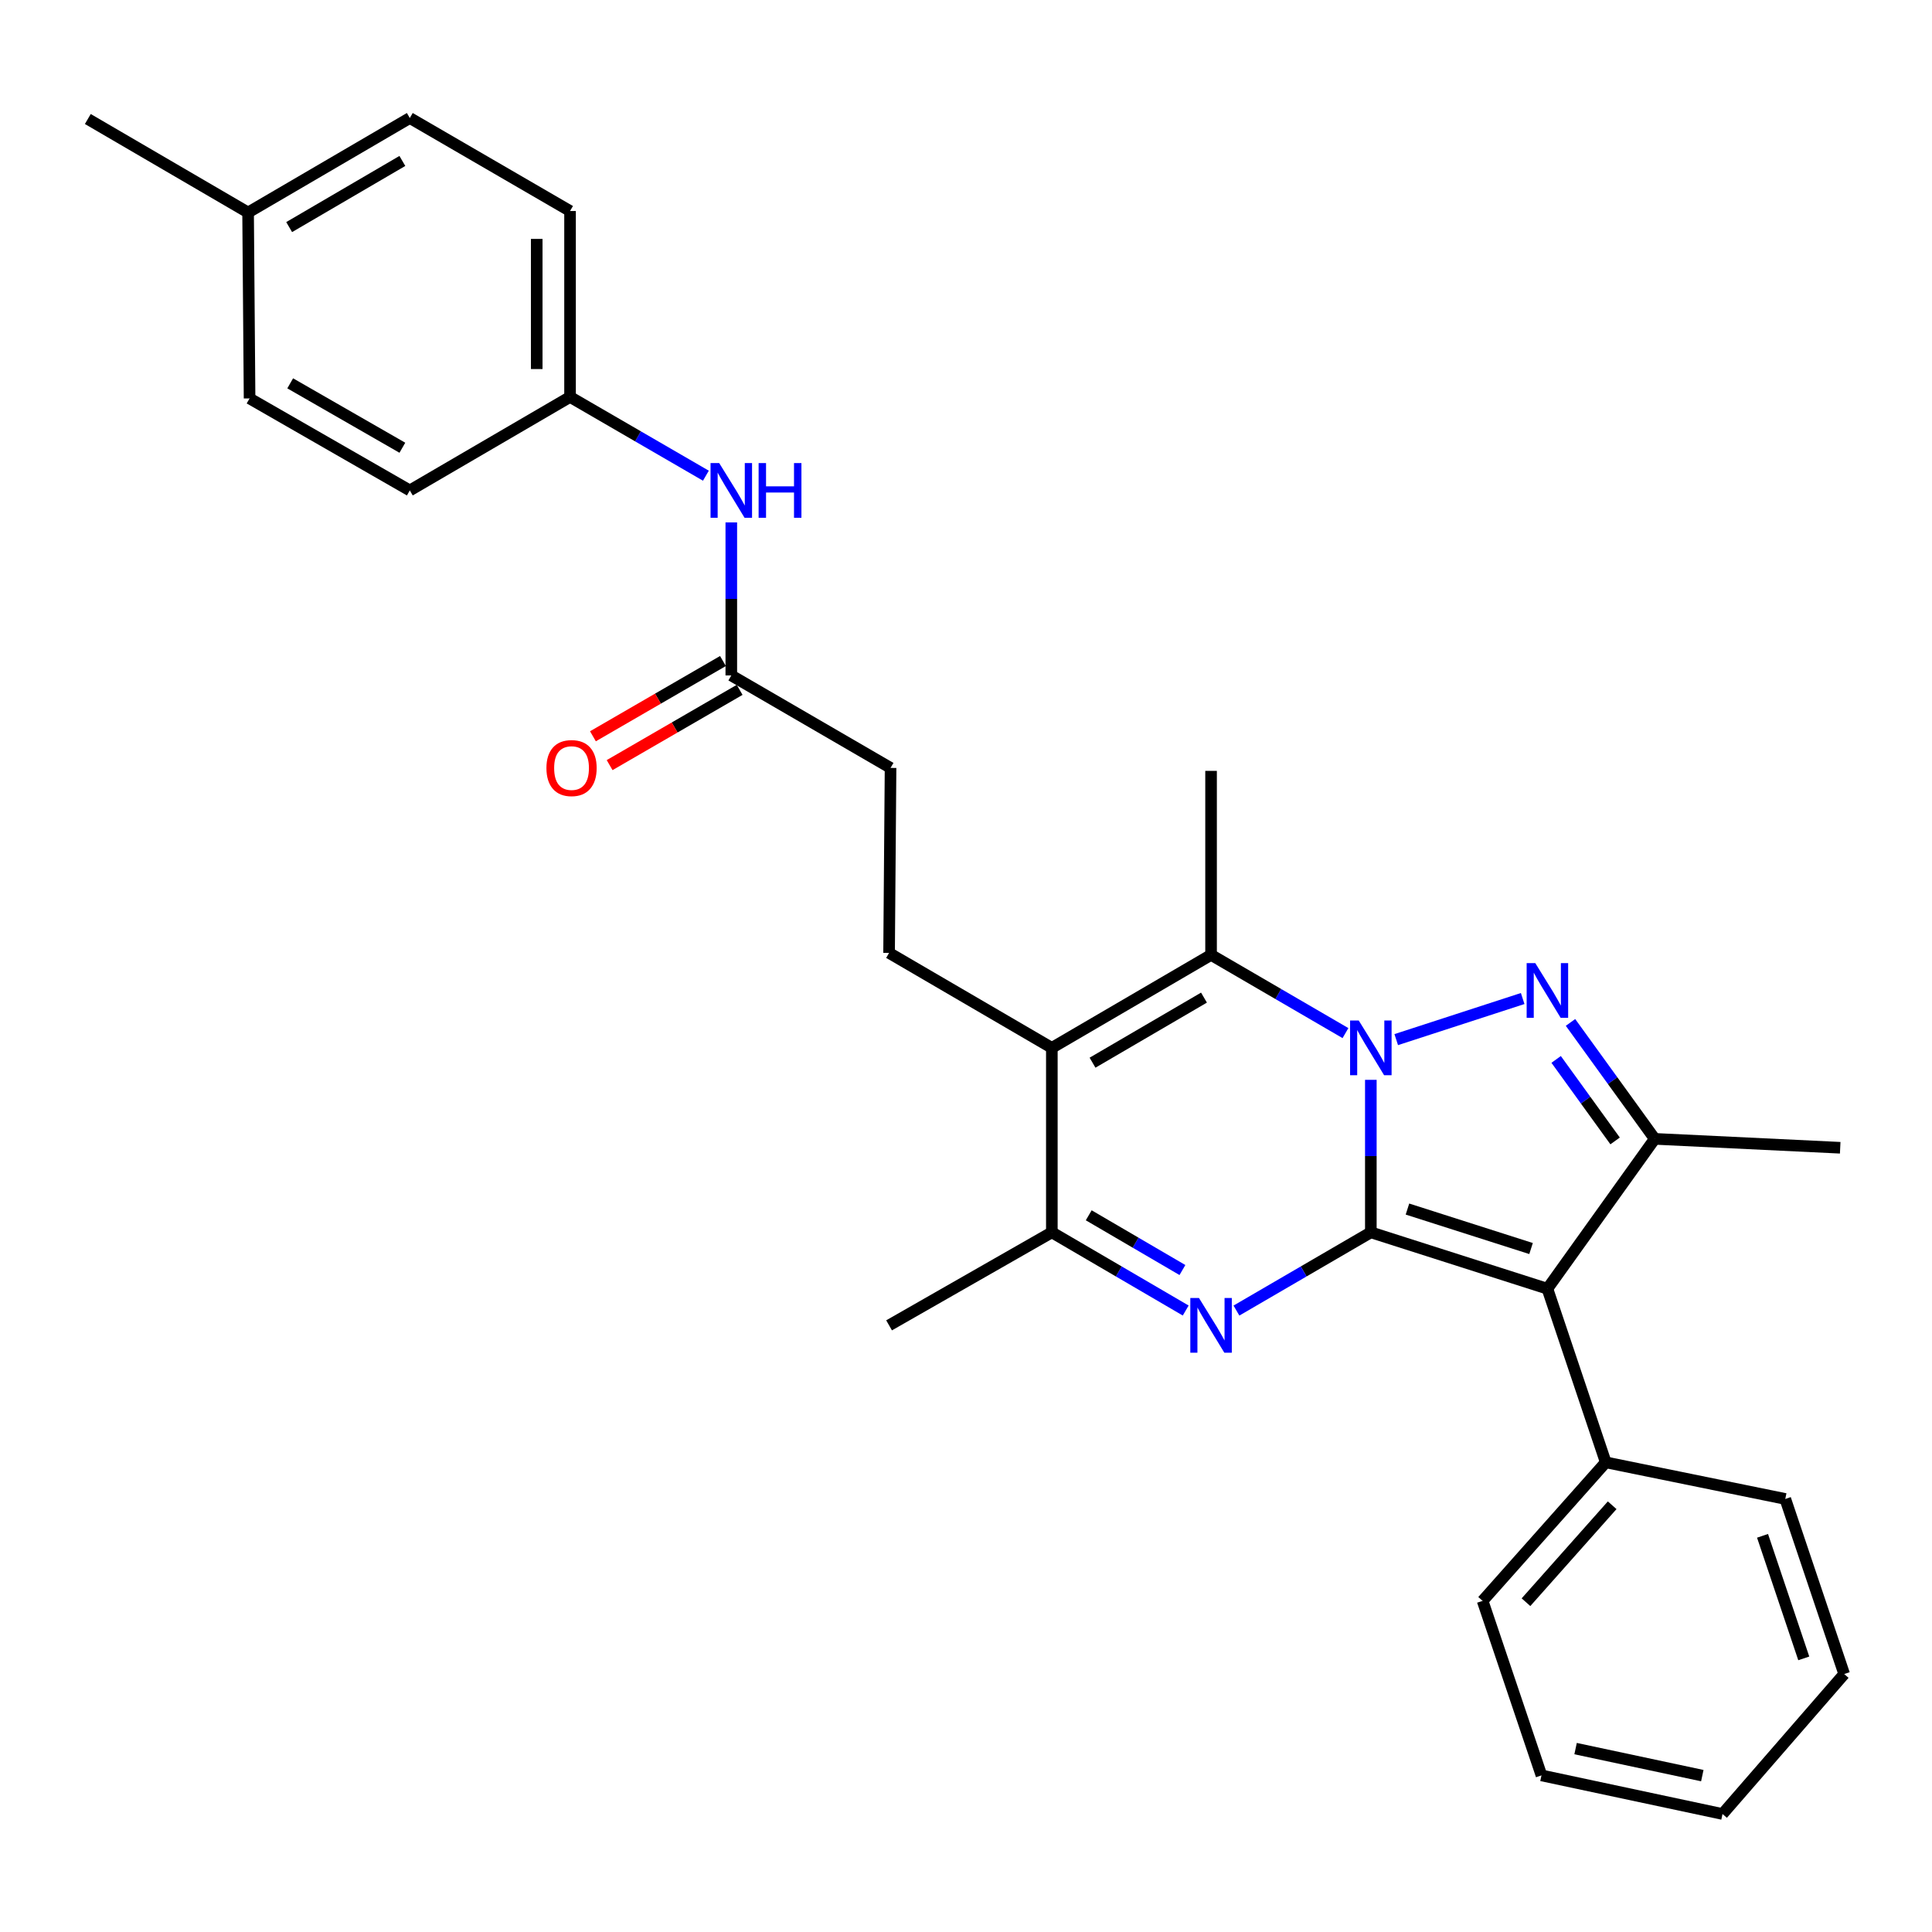 <?xml version='1.0' encoding='iso-8859-1'?>
<svg version='1.1' baseProfile='full'
              xmlns='http://www.w3.org/2000/svg'
                      xmlns:rdkit='http://www.rdkit.org/xml'
                      xmlns:xlink='http://www.w3.org/1999/xlink'
                  xml:space='preserve'
width='1000px' height='1000px' viewBox='0 0 1000 1000'>
<!-- END OF HEADER -->
<rect style='opacity:1.0;fill:#FFFFFF;stroke:none' width='1000' height='1000' x='0' y='0'> </rect>
<path class='bond-0' d='M 709.544,637.853 L 709.544,598.387' style='fill:none;fill-rule:evenodd;stroke:#000000;stroke-width:6px;stroke-linecap:butt;stroke-linejoin:miter;stroke-opacity:1' />
<path class='bond-0' d='M 709.544,598.387 L 709.544,558.921' style='fill:none;fill-rule:evenodd;stroke:#0000FF;stroke-width:6px;stroke-linecap:butt;stroke-linejoin:miter;stroke-opacity:1' />
<path class='bond-2' d='M 709.544,637.853 L 800.932,667.045' style='fill:none;fill-rule:evenodd;stroke:#000000;stroke-width:6px;stroke-linecap:butt;stroke-linejoin:miter;stroke-opacity:1' />
<path class='bond-2' d='M 728.5,625.805 L 792.471,646.239' style='fill:none;fill-rule:evenodd;stroke:#000000;stroke-width:6px;stroke-linecap:butt;stroke-linejoin:miter;stroke-opacity:1' />
<path class='bond-3' d='M 709.544,637.853 L 674.761,658.102' style='fill:none;fill-rule:evenodd;stroke:#000000;stroke-width:6px;stroke-linecap:butt;stroke-linejoin:miter;stroke-opacity:1' />
<path class='bond-3' d='M 674.761,658.102 L 639.978,678.35' style='fill:none;fill-rule:evenodd;stroke:#0000FF;stroke-width:6px;stroke-linecap:butt;stroke-linejoin:miter;stroke-opacity:1' />
<path class='bond-1' d='M 722.686,538.103 L 788.135,516.834' style='fill:none;fill-rule:evenodd;stroke:#0000FF;stroke-width:6px;stroke-linecap:butt;stroke-linejoin:miter;stroke-opacity:1' />
<path class='bond-4' d='M 696.412,534.733 L 661.629,514.492' style='fill:none;fill-rule:evenodd;stroke:#0000FF;stroke-width:6px;stroke-linecap:butt;stroke-linejoin:miter;stroke-opacity:1' />
<path class='bond-4' d='M 661.629,514.492 L 626.845,494.252' style='fill:none;fill-rule:evenodd;stroke:#000000;stroke-width:6px;stroke-linecap:butt;stroke-linejoin:miter;stroke-opacity:1' />
<path class='bond-29' d='M 812.89,529.205 L 834.69,559.338' style='fill:none;fill-rule:evenodd;stroke:#0000FF;stroke-width:6px;stroke-linecap:butt;stroke-linejoin:miter;stroke-opacity:1' />
<path class='bond-29' d='M 834.69,559.338 L 856.489,589.472' style='fill:none;fill-rule:evenodd;stroke:#000000;stroke-width:6px;stroke-linecap:butt;stroke-linejoin:miter;stroke-opacity:1' />
<path class='bond-29' d='M 805.458,548.352 L 820.718,569.446' style='fill:none;fill-rule:evenodd;stroke:#0000FF;stroke-width:6px;stroke-linecap:butt;stroke-linejoin:miter;stroke-opacity:1' />
<path class='bond-29' d='M 820.718,569.446 L 835.977,590.54' style='fill:none;fill-rule:evenodd;stroke:#000000;stroke-width:6px;stroke-linecap:butt;stroke-linejoin:miter;stroke-opacity:1' />
<path class='bond-6' d='M 800.932,667.045 L 856.489,589.472' style='fill:none;fill-rule:evenodd;stroke:#000000;stroke-width:6px;stroke-linecap:butt;stroke-linejoin:miter;stroke-opacity:1' />
<path class='bond-10' d='M 800.932,667.045 L 831.13,756.9' style='fill:none;fill-rule:evenodd;stroke:#000000;stroke-width:6px;stroke-linecap:butt;stroke-linejoin:miter;stroke-opacity:1' />
<path class='bond-7' d='M 613.719,678.327 L 579.077,658.09' style='fill:none;fill-rule:evenodd;stroke:#0000FF;stroke-width:6px;stroke-linecap:butt;stroke-linejoin:miter;stroke-opacity:1' />
<path class='bond-7' d='M 579.077,658.09 L 544.434,637.853' style='fill:none;fill-rule:evenodd;stroke:#000000;stroke-width:6px;stroke-linecap:butt;stroke-linejoin:miter;stroke-opacity:1' />
<path class='bond-7' d='M 612.025,657.366 L 587.775,643.2' style='fill:none;fill-rule:evenodd;stroke:#0000FF;stroke-width:6px;stroke-linecap:butt;stroke-linejoin:miter;stroke-opacity:1' />
<path class='bond-7' d='M 587.775,643.2 L 563.525,629.034' style='fill:none;fill-rule:evenodd;stroke:#000000;stroke-width:6px;stroke-linecap:butt;stroke-linejoin:miter;stroke-opacity:1' />
<path class='bond-15' d='M 626.845,494.252 L 626.845,399.003' style='fill:none;fill-rule:evenodd;stroke:#000000;stroke-width:6px;stroke-linecap:butt;stroke-linejoin:miter;stroke-opacity:1' />
<path class='bond-30' d='M 626.845,494.252 L 544.434,542.374' style='fill:none;fill-rule:evenodd;stroke:#000000;stroke-width:6px;stroke-linecap:butt;stroke-linejoin:miter;stroke-opacity:1' />
<path class='bond-30' d='M 623.18,516.362 L 565.492,550.048' style='fill:none;fill-rule:evenodd;stroke:#000000;stroke-width:6px;stroke-linecap:butt;stroke-linejoin:miter;stroke-opacity:1' />
<path class='bond-5' d='M 544.434,542.374 L 544.434,637.853' style='fill:none;fill-rule:evenodd;stroke:#000000;stroke-width:6px;stroke-linecap:butt;stroke-linejoin:miter;stroke-opacity:1' />
<path class='bond-8' d='M 544.434,542.374 L 460.184,493.227' style='fill:none;fill-rule:evenodd;stroke:#000000;stroke-width:6px;stroke-linecap:butt;stroke-linejoin:miter;stroke-opacity:1' />
<path class='bond-16' d='M 856.489,589.472 L 952.486,594.08' style='fill:none;fill-rule:evenodd;stroke:#000000;stroke-width:6px;stroke-linecap:butt;stroke-linejoin:miter;stroke-opacity:1' />
<path class='bond-20' d='M 544.434,637.853 L 460.184,685.995' style='fill:none;fill-rule:evenodd;stroke:#000000;stroke-width:6px;stroke-linecap:butt;stroke-linejoin:miter;stroke-opacity:1' />
<path class='bond-13' d='M 460.184,493.227 L 460.95,397.47' style='fill:none;fill-rule:evenodd;stroke:#000000;stroke-width:6px;stroke-linecap:butt;stroke-linejoin:miter;stroke-opacity:1' />
<path class='bond-9' d='M 378.52,349.606 L 460.95,397.47' style='fill:none;fill-rule:evenodd;stroke:#000000;stroke-width:6px;stroke-linecap:butt;stroke-linejoin:miter;stroke-opacity:1' />
<path class='bond-11' d='M 378.52,349.606 L 378.52,310.004' style='fill:none;fill-rule:evenodd;stroke:#000000;stroke-width:6px;stroke-linecap:butt;stroke-linejoin:miter;stroke-opacity:1' />
<path class='bond-11' d='M 378.52,310.004 L 378.52,270.403' style='fill:none;fill-rule:evenodd;stroke:#0000FF;stroke-width:6px;stroke-linecap:butt;stroke-linejoin:miter;stroke-opacity:1' />
<path class='bond-12' d='M 374.2,342.143 L 340.55,361.622' style='fill:none;fill-rule:evenodd;stroke:#000000;stroke-width:6px;stroke-linecap:butt;stroke-linejoin:miter;stroke-opacity:1' />
<path class='bond-12' d='M 340.55,361.622 L 306.9,381.1' style='fill:none;fill-rule:evenodd;stroke:#FF0000;stroke-width:6px;stroke-linecap:butt;stroke-linejoin:miter;stroke-opacity:1' />
<path class='bond-12' d='M 382.839,357.068 L 349.189,376.546' style='fill:none;fill-rule:evenodd;stroke:#000000;stroke-width:6px;stroke-linecap:butt;stroke-linejoin:miter;stroke-opacity:1' />
<path class='bond-12' d='M 349.189,376.546 L 315.539,396.025' style='fill:none;fill-rule:evenodd;stroke:#FF0000;stroke-width:6px;stroke-linecap:butt;stroke-linejoin:miter;stroke-opacity:1' />
<path class='bond-23' d='M 831.13,756.9 L 767.401,828.601' style='fill:none;fill-rule:evenodd;stroke:#000000;stroke-width:6px;stroke-linecap:butt;stroke-linejoin:miter;stroke-opacity:1' />
<path class='bond-23' d='M 834.46,779.112 L 789.849,829.302' style='fill:none;fill-rule:evenodd;stroke:#000000;stroke-width:6px;stroke-linecap:butt;stroke-linejoin:miter;stroke-opacity:1' />
<path class='bond-24' d='M 831.13,756.9 L 924.06,775.851' style='fill:none;fill-rule:evenodd;stroke:#000000;stroke-width:6px;stroke-linecap:butt;stroke-linejoin:miter;stroke-opacity:1' />
<path class='bond-14' d='M 365.368,246.224 L 330.211,225.841' style='fill:none;fill-rule:evenodd;stroke:#0000FF;stroke-width:6px;stroke-linecap:butt;stroke-linejoin:miter;stroke-opacity:1' />
<path class='bond-14' d='M 330.211,225.841 L 295.055,205.458' style='fill:none;fill-rule:evenodd;stroke:#000000;stroke-width:6px;stroke-linecap:butt;stroke-linejoin:miter;stroke-opacity:1' />
<path class='bond-18' d='M 295.055,205.458 L 212.116,253.849' style='fill:none;fill-rule:evenodd;stroke:#000000;stroke-width:6px;stroke-linecap:butt;stroke-linejoin:miter;stroke-opacity:1' />
<path class='bond-19' d='M 295.055,205.458 L 295.055,109.222' style='fill:none;fill-rule:evenodd;stroke:#000000;stroke-width:6px;stroke-linecap:butt;stroke-linejoin:miter;stroke-opacity:1' />
<path class='bond-19' d='M 277.81,191.023 L 277.81,123.658' style='fill:none;fill-rule:evenodd;stroke:#000000;stroke-width:6px;stroke-linecap:butt;stroke-linejoin:miter;stroke-opacity:1' />
<path class='bond-17' d='M 128.412,109.989 L 212.116,61.08' style='fill:none;fill-rule:evenodd;stroke:#000000;stroke-width:6px;stroke-linecap:butt;stroke-linejoin:miter;stroke-opacity:1' />
<path class='bond-17' d='M 149.667,117.542 L 208.261,83.306' style='fill:none;fill-rule:evenodd;stroke:#000000;stroke-width:6px;stroke-linecap:butt;stroke-linejoin:miter;stroke-opacity:1' />
<path class='bond-25' d='M 128.412,109.989 L 45.455,61.598' style='fill:none;fill-rule:evenodd;stroke:#000000;stroke-width:6px;stroke-linecap:butt;stroke-linejoin:miter;stroke-opacity:1' />
<path class='bond-32' d='M 128.412,109.989 L 129.178,206.224' style='fill:none;fill-rule:evenodd;stroke:#000000;stroke-width:6px;stroke-linecap:butt;stroke-linejoin:miter;stroke-opacity:1' />
<path class='bond-22' d='M 212.116,253.849 L 129.178,206.224' style='fill:none;fill-rule:evenodd;stroke:#000000;stroke-width:6px;stroke-linecap:butt;stroke-linejoin:miter;stroke-opacity:1' />
<path class='bond-22' d='M 208.263,231.751 L 150.206,198.413' style='fill:none;fill-rule:evenodd;stroke:#000000;stroke-width:6px;stroke-linecap:butt;stroke-linejoin:miter;stroke-opacity:1' />
<path class='bond-21' d='M 295.055,109.222 L 212.116,61.08' style='fill:none;fill-rule:evenodd;stroke:#000000;stroke-width:6px;stroke-linecap:butt;stroke-linejoin:miter;stroke-opacity:1' />
<path class='bond-26' d='M 767.401,828.601 L 797.866,918.944' style='fill:none;fill-rule:evenodd;stroke:#000000;stroke-width:6px;stroke-linecap:butt;stroke-linejoin:miter;stroke-opacity:1' />
<path class='bond-27' d='M 924.06,775.851 L 954.545,866.472' style='fill:none;fill-rule:evenodd;stroke:#000000;stroke-width:6px;stroke-linecap:butt;stroke-linejoin:miter;stroke-opacity:1' />
<path class='bond-27' d='M 912.288,794.942 L 933.628,858.377' style='fill:none;fill-rule:evenodd;stroke:#000000;stroke-width:6px;stroke-linecap:butt;stroke-linejoin:miter;stroke-opacity:1' />
<path class='bond-31' d='M 797.866,918.944 L 891.573,938.92' style='fill:none;fill-rule:evenodd;stroke:#000000;stroke-width:6px;stroke-linecap:butt;stroke-linejoin:miter;stroke-opacity:1' />
<path class='bond-31' d='M 815.518,905.075 L 881.112,919.058' style='fill:none;fill-rule:evenodd;stroke:#000000;stroke-width:6px;stroke-linecap:butt;stroke-linejoin:miter;stroke-opacity:1' />
<path class='bond-28' d='M 954.545,866.472 L 891.573,938.92' style='fill:none;fill-rule:evenodd;stroke:#000000;stroke-width:6px;stroke-linecap:butt;stroke-linejoin:miter;stroke-opacity:1' />
<path  class='atom-1' d='M 703.284 528.214
L 712.564 543.214
Q 713.484 544.694, 714.964 547.374
Q 716.444 550.054, 716.524 550.214
L 716.524 528.214
L 720.284 528.214
L 720.284 556.534
L 716.404 556.534
L 706.444 540.134
Q 705.284 538.214, 704.044 536.014
Q 702.844 533.814, 702.484 533.134
L 702.484 556.534
L 698.804 556.534
L 698.804 528.214
L 703.284 528.214
' fill='#0000FF'/>
<path  class='atom-2' d='M 794.672 498.515
L 803.952 513.515
Q 804.872 514.995, 806.352 517.675
Q 807.832 520.355, 807.912 520.515
L 807.912 498.515
L 811.672 498.515
L 811.672 526.835
L 807.792 526.835
L 797.832 510.435
Q 796.672 508.515, 795.432 506.315
Q 794.232 504.115, 793.872 503.435
L 793.872 526.835
L 790.192 526.835
L 790.192 498.515
L 794.672 498.515
' fill='#0000FF'/>
<path  class='atom-4' d='M 620.585 671.835
L 629.865 686.835
Q 630.785 688.315, 632.265 690.995
Q 633.745 693.675, 633.825 693.835
L 633.825 671.835
L 637.585 671.835
L 637.585 700.155
L 633.705 700.155
L 623.745 683.755
Q 622.585 681.835, 621.345 679.635
Q 620.145 677.435, 619.785 676.755
L 619.785 700.155
L 616.105 700.155
L 616.105 671.835
L 620.585 671.835
' fill='#0000FF'/>
<path  class='atom-12' d='M 372.26 239.689
L 381.54 254.689
Q 382.46 256.169, 383.94 258.849
Q 385.42 261.529, 385.5 261.689
L 385.5 239.689
L 389.26 239.689
L 389.26 268.009
L 385.38 268.009
L 375.42 251.609
Q 374.26 249.689, 373.02 247.489
Q 371.82 245.289, 371.46 244.609
L 371.46 268.009
L 367.78 268.009
L 367.78 239.689
L 372.26 239.689
' fill='#0000FF'/>
<path  class='atom-12' d='M 392.66 239.689
L 396.5 239.689
L 396.5 251.729
L 410.98 251.729
L 410.98 239.689
L 414.82 239.689
L 414.82 268.009
L 410.98 268.009
L 410.98 254.929
L 396.5 254.929
L 396.5 268.009
L 392.66 268.009
L 392.66 239.689
' fill='#0000FF'/>
<path  class='atom-13' d='M 282.831 397.55
Q 282.831 390.75, 286.191 386.95
Q 289.551 383.15, 295.831 383.15
Q 302.111 383.15, 305.471 386.95
Q 308.831 390.75, 308.831 397.55
Q 308.831 404.43, 305.431 408.35
Q 302.031 412.23, 295.831 412.23
Q 289.591 412.23, 286.191 408.35
Q 282.831 404.47, 282.831 397.55
M 295.831 409.03
Q 300.151 409.03, 302.471 406.15
Q 304.831 403.23, 304.831 397.55
Q 304.831 391.99, 302.471 389.19
Q 300.151 386.35, 295.831 386.35
Q 291.511 386.35, 289.151 389.15
Q 286.831 391.95, 286.831 397.55
Q 286.831 403.27, 289.151 406.15
Q 291.511 409.03, 295.831 409.03
' fill='#FF0000'/>
</svg>
